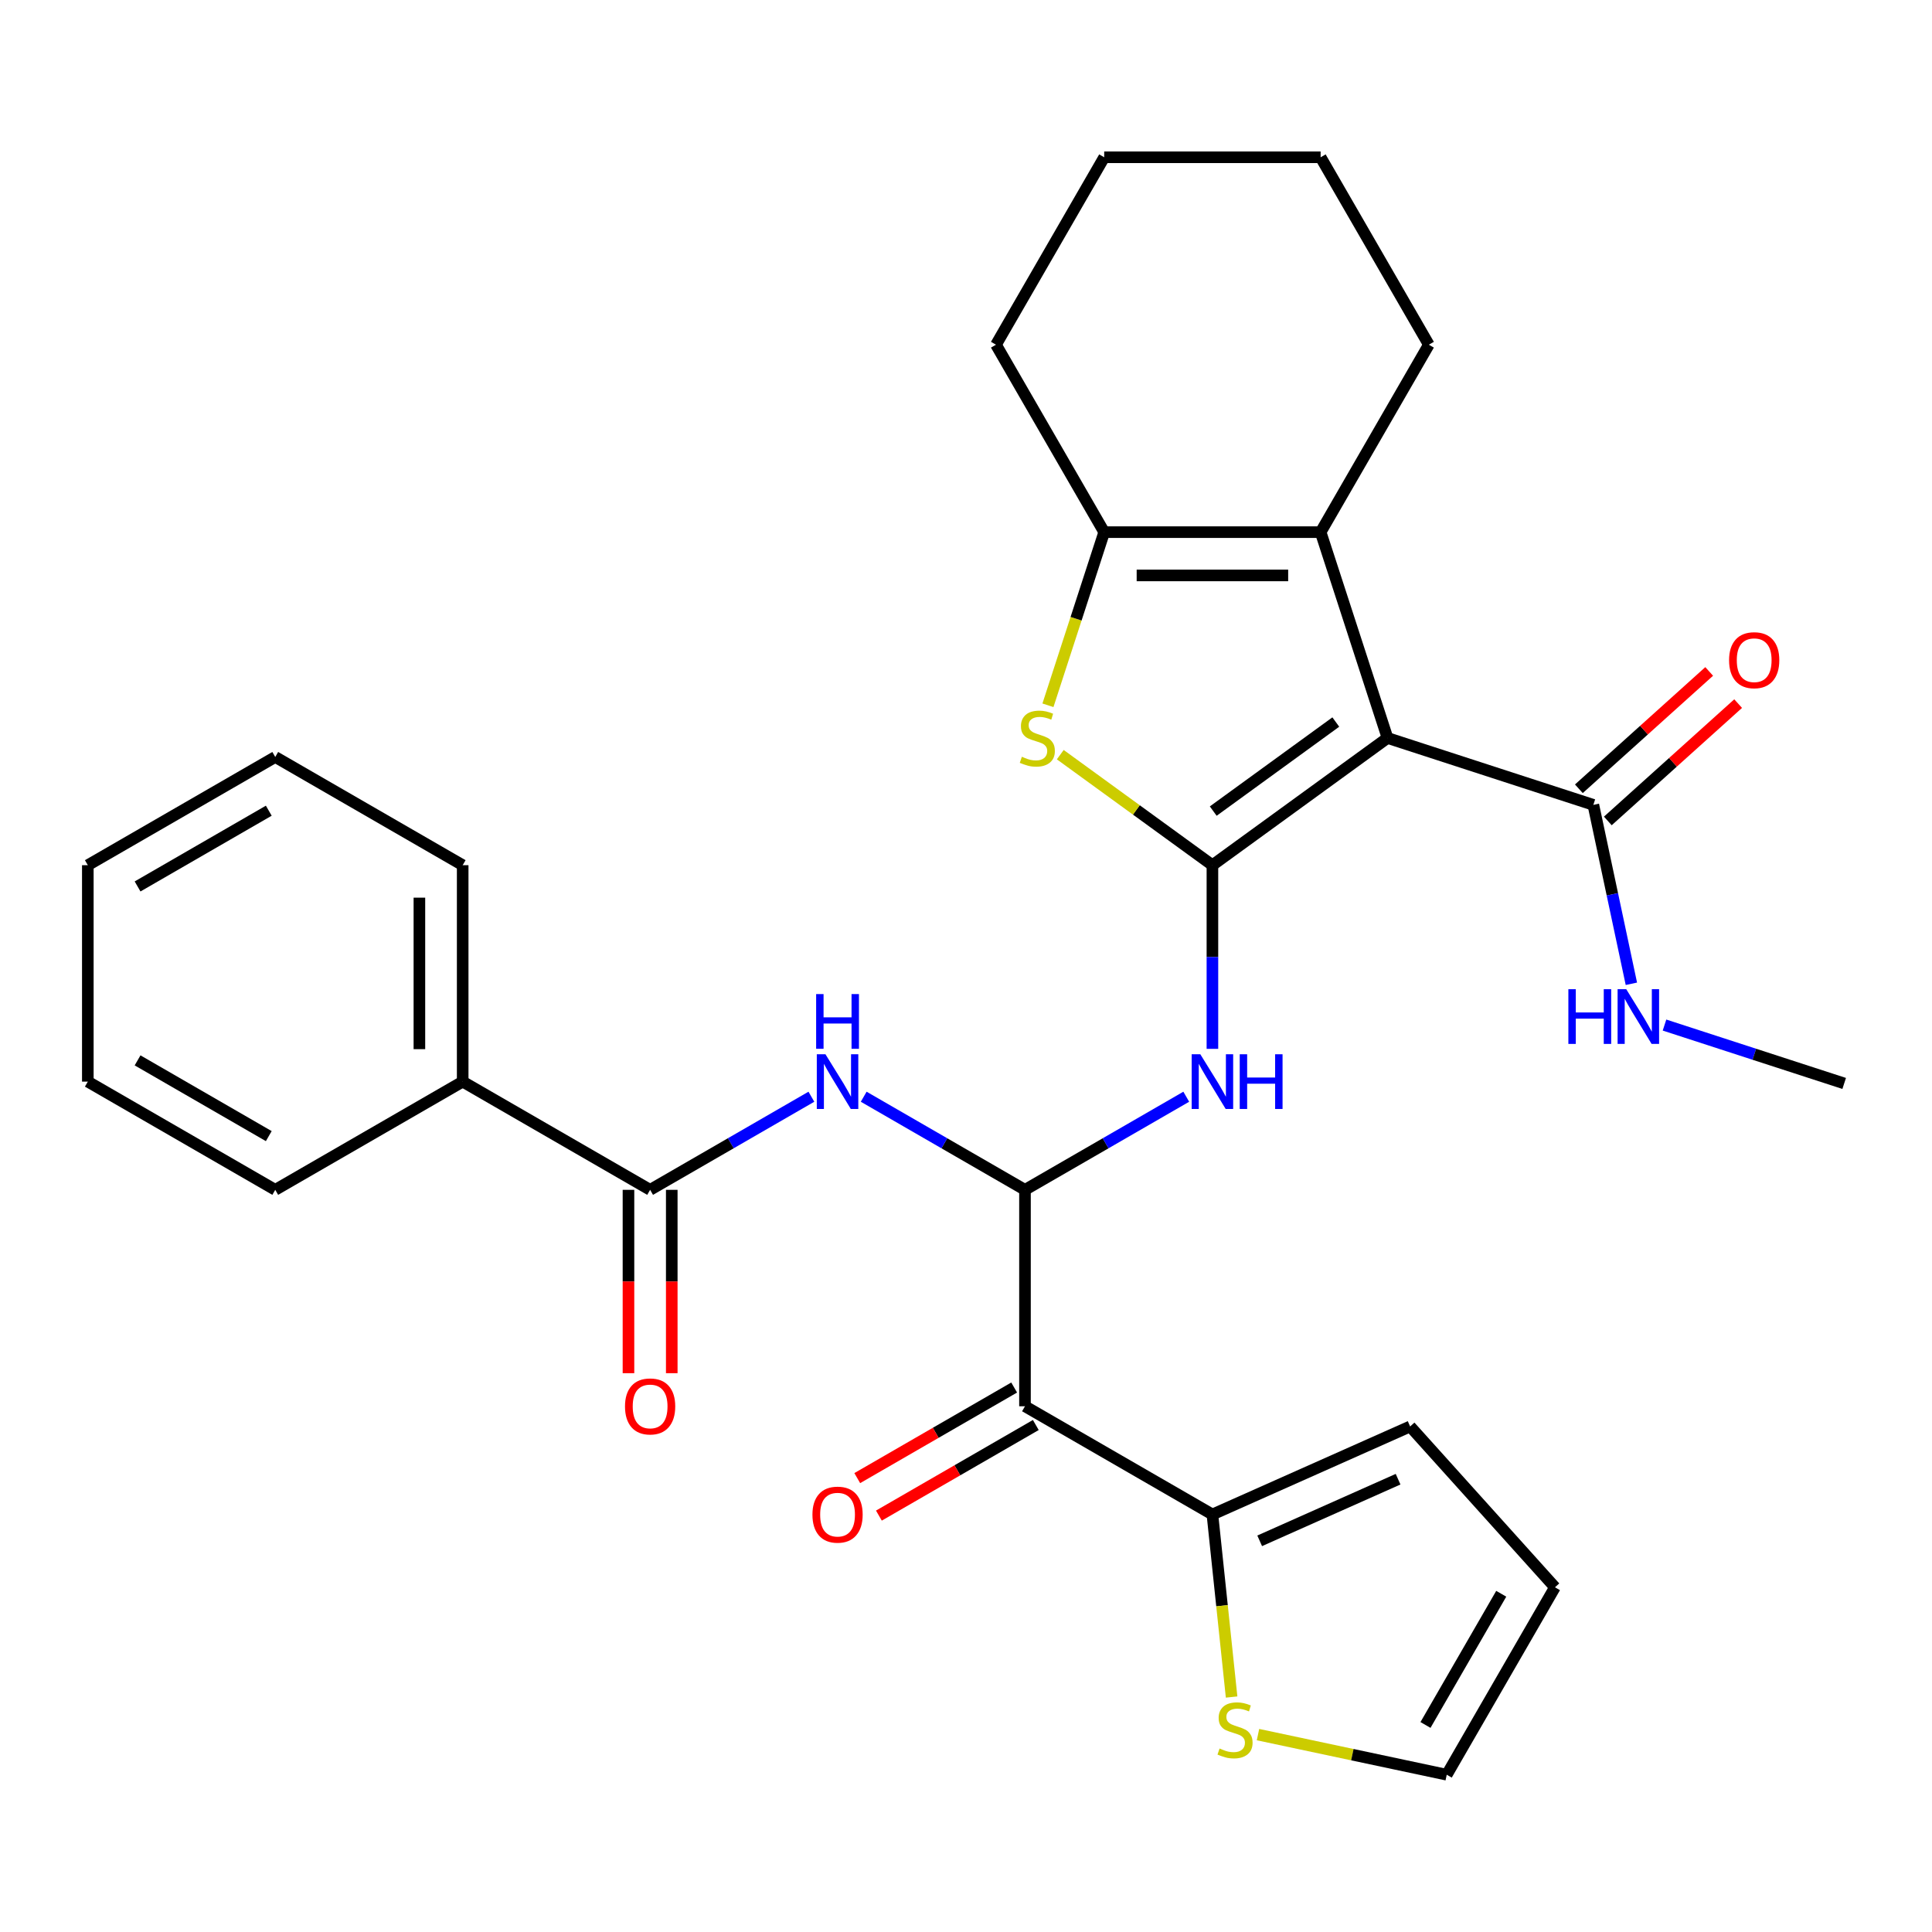 <?xml version='1.0' encoding='iso-8859-1'?>
<svg version='1.1' baseProfile='full'
              xmlns='http://www.w3.org/2000/svg'
                      xmlns:rdkit='http://www.rdkit.org/xml'
                      xmlns:xlink='http://www.w3.org/1999/xlink'
                  xml:space='preserve'
width='1000px' height='1000px' viewBox='0 0 1000 1000'>
<!-- END OF HEADER -->
<rect style='opacity:1.0;fill:#FFFFFF;stroke:none' width='1000' height='1000' x='0' y='0'> </rect>
<path class='bond-0' d='M 627.545,447.823 L 718.174,381.977' style='fill:none;fill-rule:evenodd;stroke:#000000;stroke-width:6px;stroke-linecap:butt;stroke-linejoin:miter;stroke-opacity:1' />
<path class='bond-0' d='M 627.97,419.82 L 691.41,373.728' style='fill:none;fill-rule:evenodd;stroke:#000000;stroke-width:6px;stroke-linecap:butt;stroke-linejoin:miter;stroke-opacity:1' />
<path class='bond-2' d='M 627.545,447.823 L 588.171,419.216' style='fill:none;fill-rule:evenodd;stroke:#000000;stroke-width:6px;stroke-linecap:butt;stroke-linejoin:miter;stroke-opacity:1' />
<path class='bond-2' d='M 588.171,419.216 L 548.797,390.609' style='fill:none;fill-rule:evenodd;stroke:#CCCC00;stroke-width:6px;stroke-linecap:butt;stroke-linejoin:miter;stroke-opacity:1' />
<path class='bond-4' d='M 627.545,447.823 L 627.545,495.354' style='fill:none;fill-rule:evenodd;stroke:#000000;stroke-width:6px;stroke-linecap:butt;stroke-linejoin:miter;stroke-opacity:1' />
<path class='bond-4' d='M 627.545,495.354 L 627.545,542.886' style='fill:none;fill-rule:evenodd;stroke:#0000FF;stroke-width:6px;stroke-linecap:butt;stroke-linejoin:miter;stroke-opacity:1' />
<path class='bond-3' d='M 718.174,381.977 L 683.556,275.437' style='fill:none;fill-rule:evenodd;stroke:#000000;stroke-width:6px;stroke-linecap:butt;stroke-linejoin:miter;stroke-opacity:1' />
<path class='bond-9' d='M 718.174,381.977 L 824.714,416.594' style='fill:none;fill-rule:evenodd;stroke:#000000;stroke-width:6px;stroke-linecap:butt;stroke-linejoin:miter;stroke-opacity:1' />
<path class='bond-1' d='M 530.53,615.858 L 572.267,591.761' style='fill:none;fill-rule:evenodd;stroke:#000000;stroke-width:6px;stroke-linecap:butt;stroke-linejoin:miter;stroke-opacity:1' />
<path class='bond-1' d='M 572.267,591.761 L 614.004,567.664' style='fill:none;fill-rule:evenodd;stroke:#0000FF;stroke-width:6px;stroke-linecap:butt;stroke-linejoin:miter;stroke-opacity:1' />
<path class='bond-5' d='M 530.53,615.858 L 530.53,727.881' style='fill:none;fill-rule:evenodd;stroke:#000000;stroke-width:6px;stroke-linecap:butt;stroke-linejoin:miter;stroke-opacity:1' />
<path class='bond-7' d='M 530.53,615.858 L 488.792,591.761' style='fill:none;fill-rule:evenodd;stroke:#000000;stroke-width:6px;stroke-linecap:butt;stroke-linejoin:miter;stroke-opacity:1' />
<path class='bond-7' d='M 488.792,591.761 L 447.055,567.664' style='fill:none;fill-rule:evenodd;stroke:#0000FF;stroke-width:6px;stroke-linecap:butt;stroke-linejoin:miter;stroke-opacity:1' />
<path class='bond-6' d='M 542.414,365.057 L 556.973,320.247' style='fill:none;fill-rule:evenodd;stroke:#CCCC00;stroke-width:6px;stroke-linecap:butt;stroke-linejoin:miter;stroke-opacity:1' />
<path class='bond-6' d='M 556.973,320.247 L 571.533,275.437' style='fill:none;fill-rule:evenodd;stroke:#000000;stroke-width:6px;stroke-linecap:butt;stroke-linejoin:miter;stroke-opacity:1' />
<path class='bond-20' d='M 683.556,275.437 L 739.568,178.422' style='fill:none;fill-rule:evenodd;stroke:#000000;stroke-width:6px;stroke-linecap:butt;stroke-linejoin:miter;stroke-opacity:1' />
<path class='bond-30' d='M 683.556,275.437 L 571.533,275.437' style='fill:none;fill-rule:evenodd;stroke:#000000;stroke-width:6px;stroke-linecap:butt;stroke-linejoin:miter;stroke-opacity:1' />
<path class='bond-30' d='M 666.753,297.841 L 588.337,297.841' style='fill:none;fill-rule:evenodd;stroke:#000000;stroke-width:6px;stroke-linecap:butt;stroke-linejoin:miter;stroke-opacity:1' />
<path class='bond-10' d='M 530.53,727.881 L 627.545,783.893' style='fill:none;fill-rule:evenodd;stroke:#000000;stroke-width:6px;stroke-linecap:butt;stroke-linejoin:miter;stroke-opacity:1' />
<path class='bond-12' d='M 524.929,718.18 L 484.321,741.624' style='fill:none;fill-rule:evenodd;stroke:#000000;stroke-width:6px;stroke-linecap:butt;stroke-linejoin:miter;stroke-opacity:1' />
<path class='bond-12' d='M 484.321,741.624 L 443.714,765.069' style='fill:none;fill-rule:evenodd;stroke:#FF0000;stroke-width:6px;stroke-linecap:butt;stroke-linejoin:miter;stroke-opacity:1' />
<path class='bond-12' d='M 536.131,737.583 L 495.524,761.027' style='fill:none;fill-rule:evenodd;stroke:#000000;stroke-width:6px;stroke-linecap:butt;stroke-linejoin:miter;stroke-opacity:1' />
<path class='bond-12' d='M 495.524,761.027 L 454.916,784.472' style='fill:none;fill-rule:evenodd;stroke:#FF0000;stroke-width:6px;stroke-linecap:butt;stroke-linejoin:miter;stroke-opacity:1' />
<path class='bond-21' d='M 571.533,275.437 L 515.521,178.422' style='fill:none;fill-rule:evenodd;stroke:#000000;stroke-width:6px;stroke-linecap:butt;stroke-linejoin:miter;stroke-opacity:1' />
<path class='bond-8' d='M 419.974,567.664 L 378.237,591.761' style='fill:none;fill-rule:evenodd;stroke:#0000FF;stroke-width:6px;stroke-linecap:butt;stroke-linejoin:miter;stroke-opacity:1' />
<path class='bond-8' d='M 378.237,591.761 L 336.5,615.858' style='fill:none;fill-rule:evenodd;stroke:#000000;stroke-width:6px;stroke-linecap:butt;stroke-linejoin:miter;stroke-opacity:1' />
<path class='bond-14' d='M 325.297,615.858 L 325.297,663.309' style='fill:none;fill-rule:evenodd;stroke:#000000;stroke-width:6px;stroke-linecap:butt;stroke-linejoin:miter;stroke-opacity:1' />
<path class='bond-14' d='M 325.297,663.309 L 325.297,710.761' style='fill:none;fill-rule:evenodd;stroke:#FF0000;stroke-width:6px;stroke-linecap:butt;stroke-linejoin:miter;stroke-opacity:1' />
<path class='bond-14' d='M 347.702,615.858 L 347.702,663.309' style='fill:none;fill-rule:evenodd;stroke:#000000;stroke-width:6px;stroke-linecap:butt;stroke-linejoin:miter;stroke-opacity:1' />
<path class='bond-14' d='M 347.702,663.309 L 347.702,710.761' style='fill:none;fill-rule:evenodd;stroke:#FF0000;stroke-width:6px;stroke-linecap:butt;stroke-linejoin:miter;stroke-opacity:1' />
<path class='bond-16' d='M 336.5,615.858 L 239.485,559.846' style='fill:none;fill-rule:evenodd;stroke:#000000;stroke-width:6px;stroke-linecap:butt;stroke-linejoin:miter;stroke-opacity:1' />
<path class='bond-17' d='M 832.21,424.919 L 865.934,394.554' style='fill:none;fill-rule:evenodd;stroke:#000000;stroke-width:6px;stroke-linecap:butt;stroke-linejoin:miter;stroke-opacity:1' />
<path class='bond-17' d='M 865.934,394.554 L 899.659,364.188' style='fill:none;fill-rule:evenodd;stroke:#FF0000;stroke-width:6px;stroke-linecap:butt;stroke-linejoin:miter;stroke-opacity:1' />
<path class='bond-17' d='M 817.218,408.269 L 850.943,377.904' style='fill:none;fill-rule:evenodd;stroke:#000000;stroke-width:6px;stroke-linecap:butt;stroke-linejoin:miter;stroke-opacity:1' />
<path class='bond-17' d='M 850.943,377.904 L 884.667,347.538' style='fill:none;fill-rule:evenodd;stroke:#FF0000;stroke-width:6px;stroke-linecap:butt;stroke-linejoin:miter;stroke-opacity:1' />
<path class='bond-19' d='M 824.714,416.594 L 834.557,462.902' style='fill:none;fill-rule:evenodd;stroke:#000000;stroke-width:6px;stroke-linecap:butt;stroke-linejoin:miter;stroke-opacity:1' />
<path class='bond-19' d='M 834.557,462.902 L 844.4,509.209' style='fill:none;fill-rule:evenodd;stroke:#0000FF;stroke-width:6px;stroke-linecap:butt;stroke-linejoin:miter;stroke-opacity:1' />
<path class='bond-11' d='M 627.545,783.893 L 632.51,831.137' style='fill:none;fill-rule:evenodd;stroke:#000000;stroke-width:6px;stroke-linecap:butt;stroke-linejoin:miter;stroke-opacity:1' />
<path class='bond-11' d='M 632.51,831.137 L 637.476,878.382' style='fill:none;fill-rule:evenodd;stroke:#CCCC00;stroke-width:6px;stroke-linecap:butt;stroke-linejoin:miter;stroke-opacity:1' />
<path class='bond-13' d='M 627.545,783.893 L 729.883,738.329' style='fill:none;fill-rule:evenodd;stroke:#000000;stroke-width:6px;stroke-linecap:butt;stroke-linejoin:miter;stroke-opacity:1' />
<path class='bond-13' d='M 652.008,797.526 L 723.645,765.631' style='fill:none;fill-rule:evenodd;stroke:#000000;stroke-width:6px;stroke-linecap:butt;stroke-linejoin:miter;stroke-opacity:1' />
<path class='bond-15' d='M 651.135,897.828 L 699.982,908.211' style='fill:none;fill-rule:evenodd;stroke:#CCCC00;stroke-width:6px;stroke-linecap:butt;stroke-linejoin:miter;stroke-opacity:1' />
<path class='bond-15' d='M 699.982,908.211 L 748.83,918.593' style='fill:none;fill-rule:evenodd;stroke:#000000;stroke-width:6px;stroke-linecap:butt;stroke-linejoin:miter;stroke-opacity:1' />
<path class='bond-18' d='M 729.883,738.329 L 804.841,821.578' style='fill:none;fill-rule:evenodd;stroke:#000000;stroke-width:6px;stroke-linecap:butt;stroke-linejoin:miter;stroke-opacity:1' />
<path class='bond-32' d='M 748.83,918.593 L 804.841,821.578' style='fill:none;fill-rule:evenodd;stroke:#000000;stroke-width:6px;stroke-linecap:butt;stroke-linejoin:miter;stroke-opacity:1' />
<path class='bond-32' d='M 737.828,892.839 L 777.037,824.928' style='fill:none;fill-rule:evenodd;stroke:#000000;stroke-width:6px;stroke-linecap:butt;stroke-linejoin:miter;stroke-opacity:1' />
<path class='bond-22' d='M 239.485,559.846 L 239.485,447.823' style='fill:none;fill-rule:evenodd;stroke:#000000;stroke-width:6px;stroke-linecap:butt;stroke-linejoin:miter;stroke-opacity:1' />
<path class='bond-22' d='M 217.08,543.043 L 217.08,464.626' style='fill:none;fill-rule:evenodd;stroke:#000000;stroke-width:6px;stroke-linecap:butt;stroke-linejoin:miter;stroke-opacity:1' />
<path class='bond-23' d='M 239.485,559.846 L 142.47,615.858' style='fill:none;fill-rule:evenodd;stroke:#000000;stroke-width:6px;stroke-linecap:butt;stroke-linejoin:miter;stroke-opacity:1' />
<path class='bond-24' d='M 861.546,530.569 L 908.045,545.678' style='fill:none;fill-rule:evenodd;stroke:#0000FF;stroke-width:6px;stroke-linecap:butt;stroke-linejoin:miter;stroke-opacity:1' />
<path class='bond-24' d='M 908.045,545.678 L 954.545,560.787' style='fill:none;fill-rule:evenodd;stroke:#000000;stroke-width:6px;stroke-linecap:butt;stroke-linejoin:miter;stroke-opacity:1' />
<path class='bond-25' d='M 739.568,178.422 L 683.556,81.407' style='fill:none;fill-rule:evenodd;stroke:#000000;stroke-width:6px;stroke-linecap:butt;stroke-linejoin:miter;stroke-opacity:1' />
<path class='bond-26' d='M 515.521,178.422 L 571.533,81.407' style='fill:none;fill-rule:evenodd;stroke:#000000;stroke-width:6px;stroke-linecap:butt;stroke-linejoin:miter;stroke-opacity:1' />
<path class='bond-27' d='M 239.485,447.823 L 142.47,391.811' style='fill:none;fill-rule:evenodd;stroke:#000000;stroke-width:6px;stroke-linecap:butt;stroke-linejoin:miter;stroke-opacity:1' />
<path class='bond-28' d='M 142.47,615.858 L 45.455,559.846' style='fill:none;fill-rule:evenodd;stroke:#000000;stroke-width:6px;stroke-linecap:butt;stroke-linejoin:miter;stroke-opacity:1' />
<path class='bond-28' d='M 139.12,588.053 L 71.209,548.845' style='fill:none;fill-rule:evenodd;stroke:#000000;stroke-width:6px;stroke-linecap:butt;stroke-linejoin:miter;stroke-opacity:1' />
<path class='bond-31' d='M 683.556,81.407 L 571.533,81.407' style='fill:none;fill-rule:evenodd;stroke:#000000;stroke-width:6px;stroke-linecap:butt;stroke-linejoin:miter;stroke-opacity:1' />
<path class='bond-33' d='M 142.47,391.811 L 45.455,447.823' style='fill:none;fill-rule:evenodd;stroke:#000000;stroke-width:6px;stroke-linecap:butt;stroke-linejoin:miter;stroke-opacity:1' />
<path class='bond-33' d='M 139.12,419.616 L 71.209,458.824' style='fill:none;fill-rule:evenodd;stroke:#000000;stroke-width:6px;stroke-linecap:butt;stroke-linejoin:miter;stroke-opacity:1' />
<path class='bond-29' d='M 45.455,559.846 L 45.455,447.823' style='fill:none;fill-rule:evenodd;stroke:#000000;stroke-width:6px;stroke-linecap:butt;stroke-linejoin:miter;stroke-opacity:1' />
<path  class='atom-3' d='M 528.916 391.697
Q 529.236 391.817, 530.556 392.377
Q 531.876 392.937, 533.316 393.297
Q 534.796 393.617, 536.236 393.617
Q 538.916 393.617, 540.476 392.337
Q 542.036 391.017, 542.036 388.737
Q 542.036 387.177, 541.236 386.217
Q 540.476 385.257, 539.276 384.737
Q 538.076 384.217, 536.076 383.617
Q 533.556 382.857, 532.036 382.137
Q 530.556 381.417, 529.476 379.897
Q 528.436 378.377, 528.436 375.817
Q 528.436 372.257, 530.836 370.057
Q 533.276 367.857, 538.076 367.857
Q 541.356 367.857, 545.076 369.417
L 544.156 372.497
Q 540.756 371.097, 538.196 371.097
Q 535.436 371.097, 533.916 372.257
Q 532.396 373.377, 532.436 375.337
Q 532.436 376.857, 533.196 377.777
Q 533.996 378.697, 535.116 379.217
Q 536.276 379.737, 538.196 380.337
Q 540.756 381.137, 542.276 381.937
Q 543.796 382.737, 544.876 384.377
Q 545.996 385.977, 545.996 388.737
Q 545.996 392.657, 543.356 394.777
Q 540.756 396.857, 536.396 396.857
Q 533.876 396.857, 531.956 396.297
Q 530.076 395.777, 527.836 394.857
L 528.916 391.697
' fill='#CCCC00'/>
<path  class='atom-5' d='M 621.285 545.686
L 630.565 560.686
Q 631.485 562.166, 632.965 564.846
Q 634.445 567.526, 634.525 567.686
L 634.525 545.686
L 638.285 545.686
L 638.285 574.006
L 634.405 574.006
L 624.445 557.606
Q 623.285 555.686, 622.045 553.486
Q 620.845 551.286, 620.485 550.606
L 620.485 574.006
L 616.805 574.006
L 616.805 545.686
L 621.285 545.686
' fill='#0000FF'/>
<path  class='atom-5' d='M 641.685 545.686
L 645.525 545.686
L 645.525 557.726
L 660.005 557.726
L 660.005 545.686
L 663.845 545.686
L 663.845 574.006
L 660.005 574.006
L 660.005 560.926
L 645.525 560.926
L 645.525 574.006
L 641.685 574.006
L 641.685 545.686
' fill='#0000FF'/>
<path  class='atom-8' d='M 427.255 545.686
L 436.535 560.686
Q 437.455 562.166, 438.935 564.846
Q 440.415 567.526, 440.495 567.686
L 440.495 545.686
L 444.255 545.686
L 444.255 574.006
L 440.375 574.006
L 430.415 557.606
Q 429.255 555.686, 428.015 553.486
Q 426.815 551.286, 426.455 550.606
L 426.455 574.006
L 422.775 574.006
L 422.775 545.686
L 427.255 545.686
' fill='#0000FF'/>
<path  class='atom-8' d='M 422.435 514.534
L 426.275 514.534
L 426.275 526.574
L 440.755 526.574
L 440.755 514.534
L 444.595 514.534
L 444.595 542.854
L 440.755 542.854
L 440.755 529.774
L 426.275 529.774
L 426.275 542.854
L 422.435 542.854
L 422.435 514.534
' fill='#0000FF'/>
<path  class='atom-12' d='M 631.254 905.022
Q 631.574 905.142, 632.894 905.702
Q 634.214 906.262, 635.654 906.622
Q 637.134 906.942, 638.574 906.942
Q 641.254 906.942, 642.814 905.662
Q 644.374 904.342, 644.374 902.062
Q 644.374 900.502, 643.574 899.542
Q 642.814 898.582, 641.614 898.062
Q 640.414 897.542, 638.414 896.942
Q 635.894 896.182, 634.374 895.462
Q 632.894 894.742, 631.814 893.222
Q 630.774 891.702, 630.774 889.142
Q 630.774 885.582, 633.174 883.382
Q 635.614 881.182, 640.414 881.182
Q 643.694 881.182, 647.414 882.742
L 646.494 885.822
Q 643.094 884.422, 640.534 884.422
Q 637.774 884.422, 636.254 885.582
Q 634.734 886.702, 634.774 888.662
Q 634.774 890.182, 635.534 891.102
Q 636.334 892.022, 637.454 892.542
Q 638.614 893.062, 640.534 893.662
Q 643.094 894.462, 644.614 895.262
Q 646.134 896.062, 647.214 897.702
Q 648.334 899.302, 648.334 902.062
Q 648.334 905.982, 645.694 908.102
Q 643.094 910.182, 638.734 910.182
Q 636.214 910.182, 634.294 909.622
Q 632.414 909.102, 630.174 908.182
L 631.254 905.022
' fill='#CCCC00'/>
<path  class='atom-13' d='M 420.515 783.973
Q 420.515 777.173, 423.875 773.373
Q 427.235 769.573, 433.515 769.573
Q 439.795 769.573, 443.155 773.373
Q 446.515 777.173, 446.515 783.973
Q 446.515 790.853, 443.115 794.773
Q 439.715 798.653, 433.515 798.653
Q 427.275 798.653, 423.875 794.773
Q 420.515 790.893, 420.515 783.973
M 433.515 795.453
Q 437.835 795.453, 440.155 792.573
Q 442.515 789.653, 442.515 783.973
Q 442.515 778.413, 440.155 775.613
Q 437.835 772.773, 433.515 772.773
Q 429.195 772.773, 426.835 775.573
Q 424.515 778.373, 424.515 783.973
Q 424.515 789.693, 426.835 792.573
Q 429.195 795.453, 433.515 795.453
' fill='#FF0000'/>
<path  class='atom-15' d='M 323.5 727.961
Q 323.5 721.161, 326.86 717.361
Q 330.22 713.561, 336.5 713.561
Q 342.78 713.561, 346.14 717.361
Q 349.5 721.161, 349.5 727.961
Q 349.5 734.841, 346.1 738.761
Q 342.7 742.641, 336.5 742.641
Q 330.26 742.641, 326.86 738.761
Q 323.5 734.881, 323.5 727.961
M 336.5 739.441
Q 340.82 739.441, 343.14 736.561
Q 345.5 733.641, 345.5 727.961
Q 345.5 722.401, 343.14 719.601
Q 340.82 716.761, 336.5 716.761
Q 332.18 716.761, 329.82 719.561
Q 327.5 722.361, 327.5 727.961
Q 327.5 733.681, 329.82 736.561
Q 332.18 739.441, 336.5 739.441
' fill='#FF0000'/>
<path  class='atom-18' d='M 894.964 341.716
Q 894.964 334.916, 898.324 331.116
Q 901.684 327.316, 907.964 327.316
Q 914.244 327.316, 917.604 331.116
Q 920.964 334.916, 920.964 341.716
Q 920.964 348.596, 917.564 352.516
Q 914.164 356.396, 907.964 356.396
Q 901.724 356.396, 898.324 352.516
Q 894.964 348.636, 894.964 341.716
M 907.964 353.196
Q 912.284 353.196, 914.604 350.316
Q 916.964 347.396, 916.964 341.716
Q 916.964 336.156, 914.604 333.356
Q 912.284 330.516, 907.964 330.516
Q 903.644 330.516, 901.284 333.316
Q 898.964 336.116, 898.964 341.716
Q 898.964 347.436, 901.284 350.316
Q 903.644 353.196, 907.964 353.196
' fill='#FF0000'/>
<path  class='atom-20' d='M 811.785 512.01
L 815.625 512.01
L 815.625 524.05
L 830.105 524.05
L 830.105 512.01
L 833.945 512.01
L 833.945 540.33
L 830.105 540.33
L 830.105 527.25
L 815.625 527.25
L 815.625 540.33
L 811.785 540.33
L 811.785 512.01
' fill='#0000FF'/>
<path  class='atom-20' d='M 841.745 512.01
L 851.025 527.01
Q 851.945 528.49, 853.425 531.17
Q 854.905 533.85, 854.985 534.01
L 854.985 512.01
L 858.745 512.01
L 858.745 540.33
L 854.865 540.33
L 844.905 523.93
Q 843.745 522.01, 842.505 519.81
Q 841.305 517.61, 840.945 516.93
L 840.945 540.33
L 837.265 540.33
L 837.265 512.01
L 841.745 512.01
' fill='#0000FF'/>
</svg>
